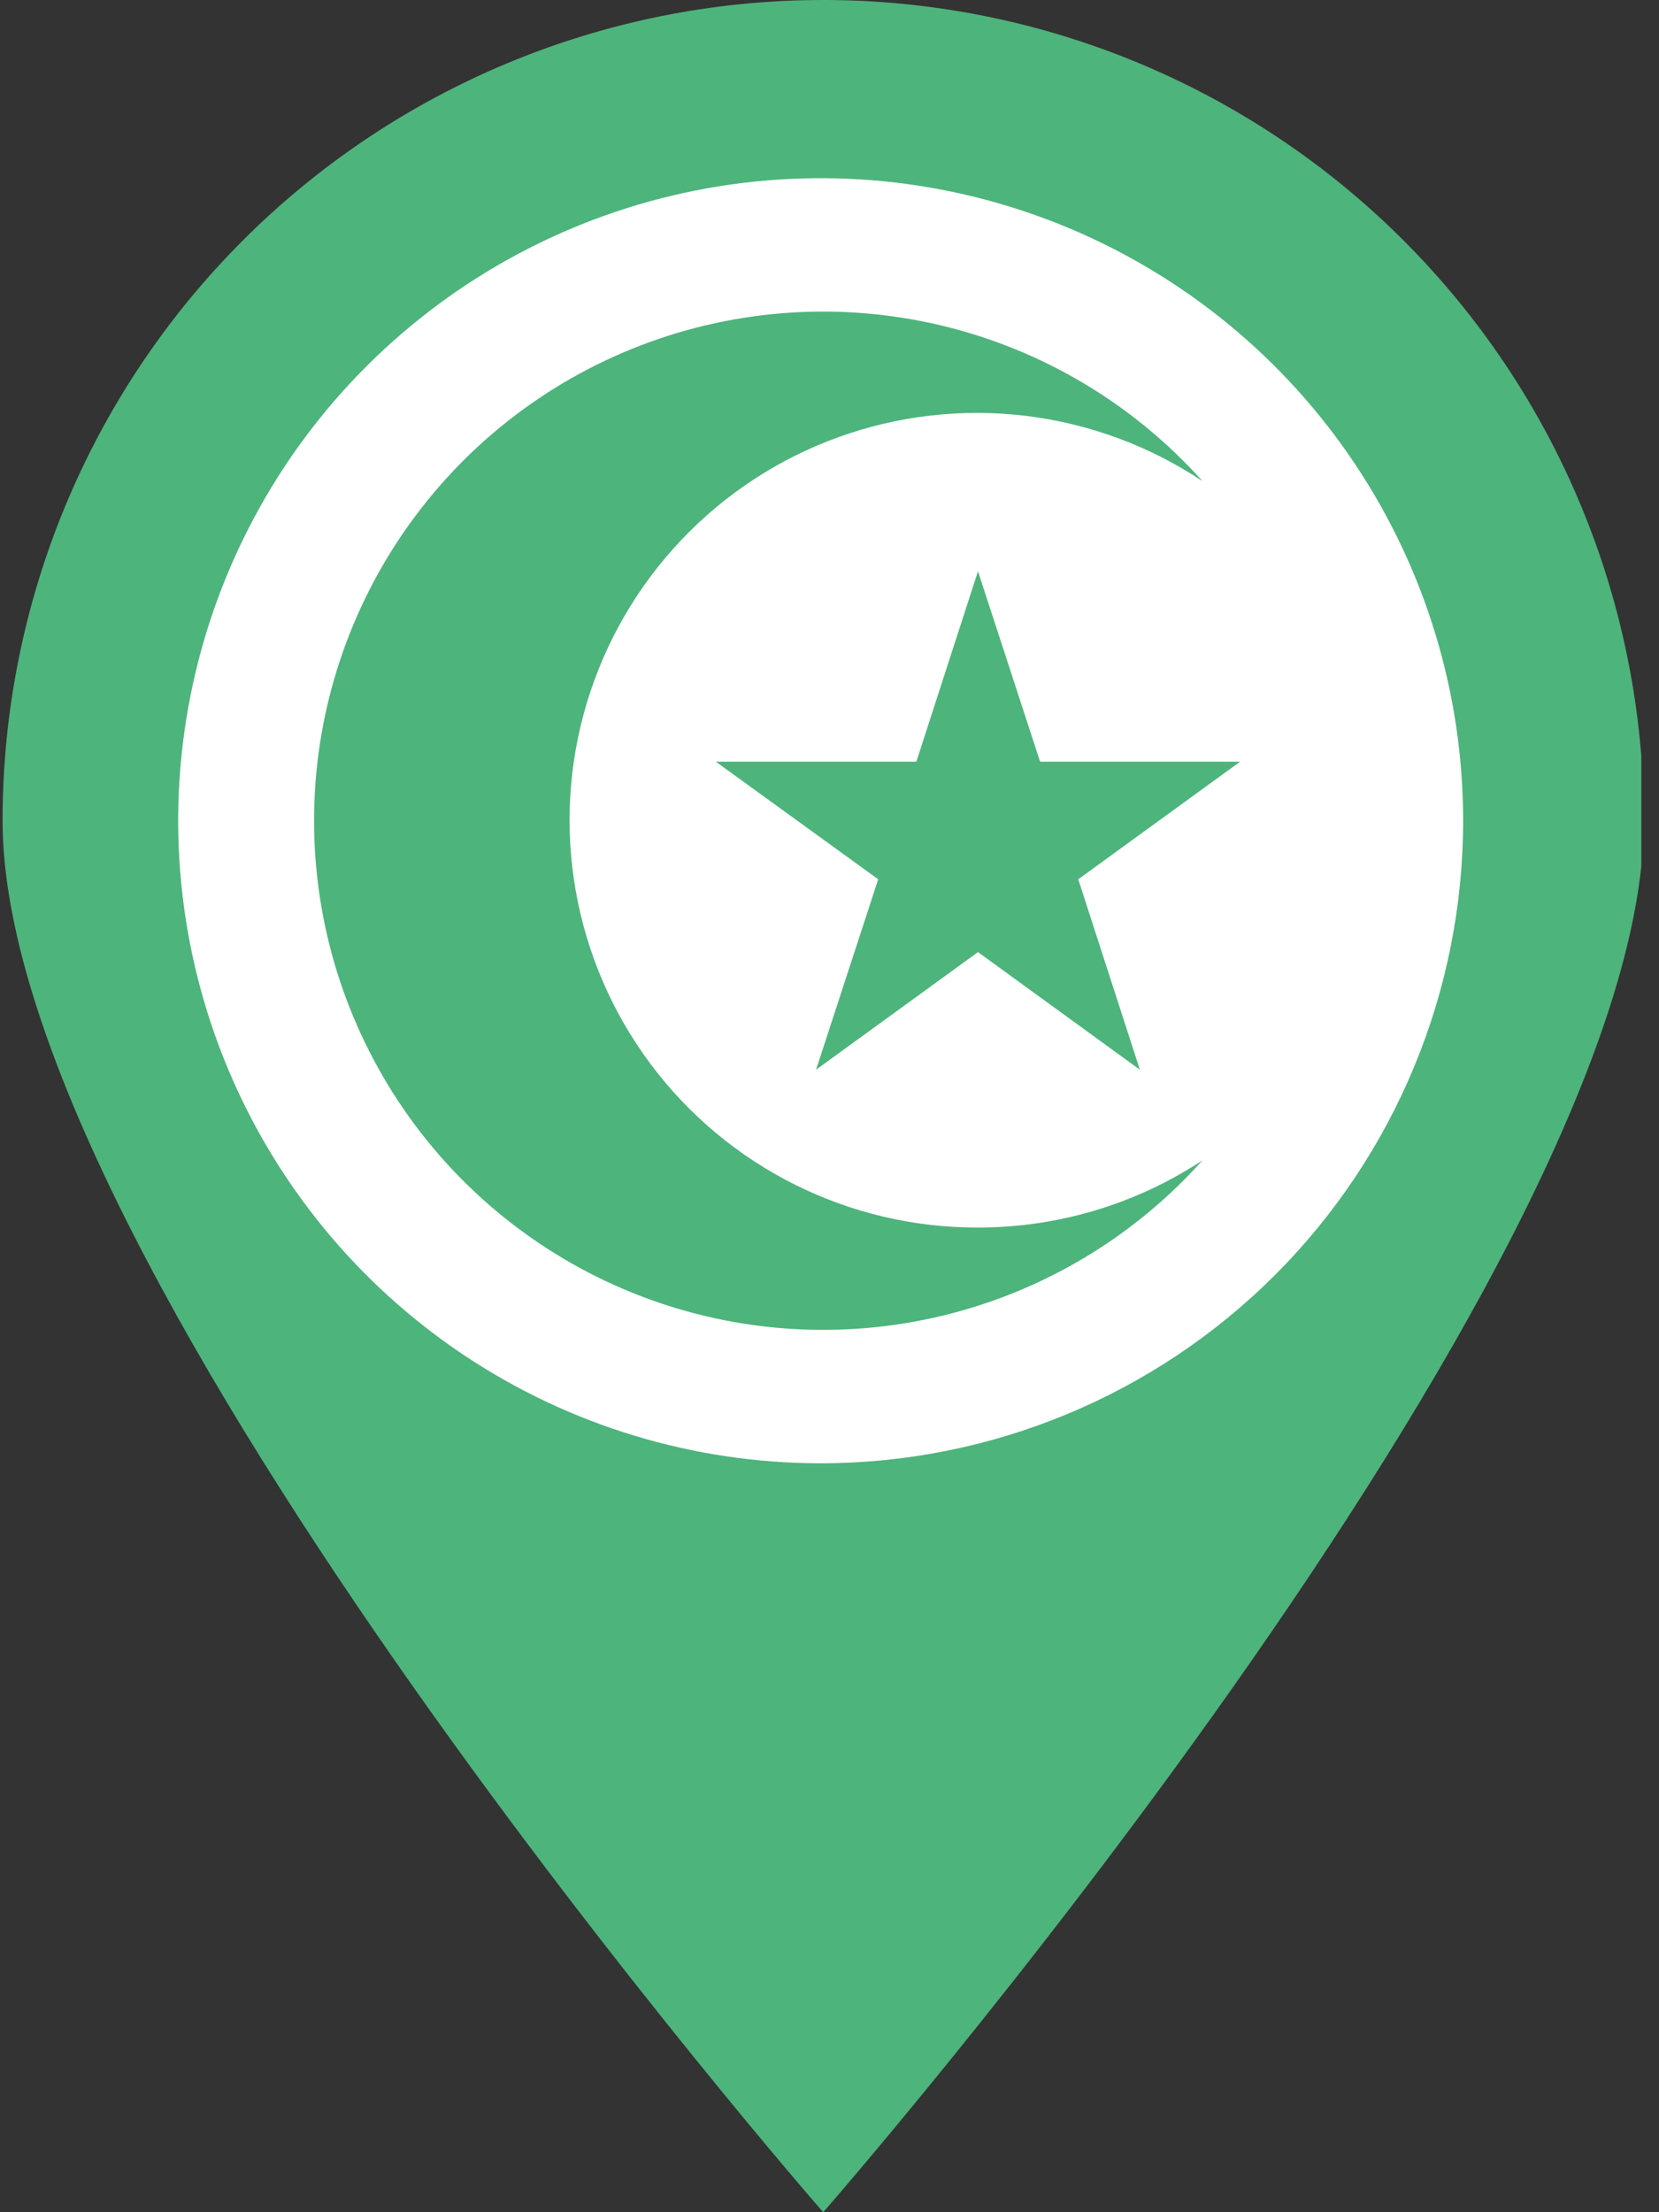 <svg width="48" height="64" viewBox="0 0 48 64" fill="none" xmlns="http://www.w3.org/2000/svg">
<rect x="0" y="0" width="48" height="64" fill="#333333" stroke="none"/>
<g clip-path="url(#clip0_61_13693)">
<path d="M23.744 45.294C35.645 45.294 45.293 35.646 45.293 23.744C45.293 11.843 35.645 2.195 23.744 2.195C11.843 2.195 2.195 11.843 2.195 23.744C2.195 35.646 11.843 45.294 23.744 45.294Z" fill="white"/>
<path d="M28.296 16.527L30.093 22.035H35.881L31.197 25.438L32.98 30.947L28.296 27.544L23.611 30.947L25.409 25.438L20.71 22.035H26.513L28.296 16.527Z" fill="#4DB47C"/>
<path d="M28.296 35.513C26.455 35.518 24.639 35.092 22.993 34.269C21.347 33.446 19.916 32.248 18.816 30.773C17.716 29.297 16.977 27.585 16.658 25.772C16.339 23.959 16.448 22.097 16.979 20.335C17.509 18.572 18.445 16.959 19.711 15.623C20.977 14.287 22.538 13.266 24.27 12.643C26.002 12.019 27.855 11.81 29.682 12.031C31.509 12.253 33.259 12.9 34.791 13.919C32.802 11.697 30.185 10.131 27.286 9.429C24.387 8.726 21.344 8.92 18.558 9.985C15.772 11.05 13.375 12.936 11.684 15.392C9.993 17.849 9.087 20.761 9.087 23.744C9.087 26.727 9.993 29.639 11.684 32.096C13.375 34.552 15.772 36.438 18.558 37.503C21.344 38.568 24.387 38.762 27.286 38.059C30.185 37.357 32.802 35.791 34.791 33.569C32.863 34.839 30.605 35.515 28.296 35.513Z" fill="#4DB47C"/>
<path d="M23.744 -0C17.459 0.019 11.439 2.53 7.002 6.98C2.565 11.431 0.074 17.459 0.074 23.744C0.074 36.853 23.818 64 23.818 64C23.818 64 47.562 36.853 47.562 23.744C47.562 20.62 46.945 17.526 45.747 14.64C44.55 11.755 42.794 9.134 40.581 6.928C38.369 4.722 35.742 2.975 32.853 1.786C29.964 0.597 26.868 -0.01 23.744 -0ZM23.744 42.333C20.068 42.333 16.474 41.242 13.417 39.2C10.36 37.157 7.977 34.254 6.57 30.858C5.163 27.461 4.795 23.723 5.513 20.117C6.23 16.512 8 13.199 10.6 10.6C13.2 8 16.512 6.23 20.118 5.512C23.723 4.795 27.461 5.163 30.858 6.57C34.254 7.977 37.157 10.36 39.2 13.417C41.243 16.474 42.333 20.067 42.333 23.744C42.333 28.674 40.374 33.402 36.888 36.888C33.402 40.374 28.674 42.333 23.744 42.333Z" fill="#4DB47C"/>
</g>
<defs>
<clipPath id="clip0_61_13693">
<rect width="47.488" height="64" fill="white"/>
</clipPath>
</defs>
</svg>

